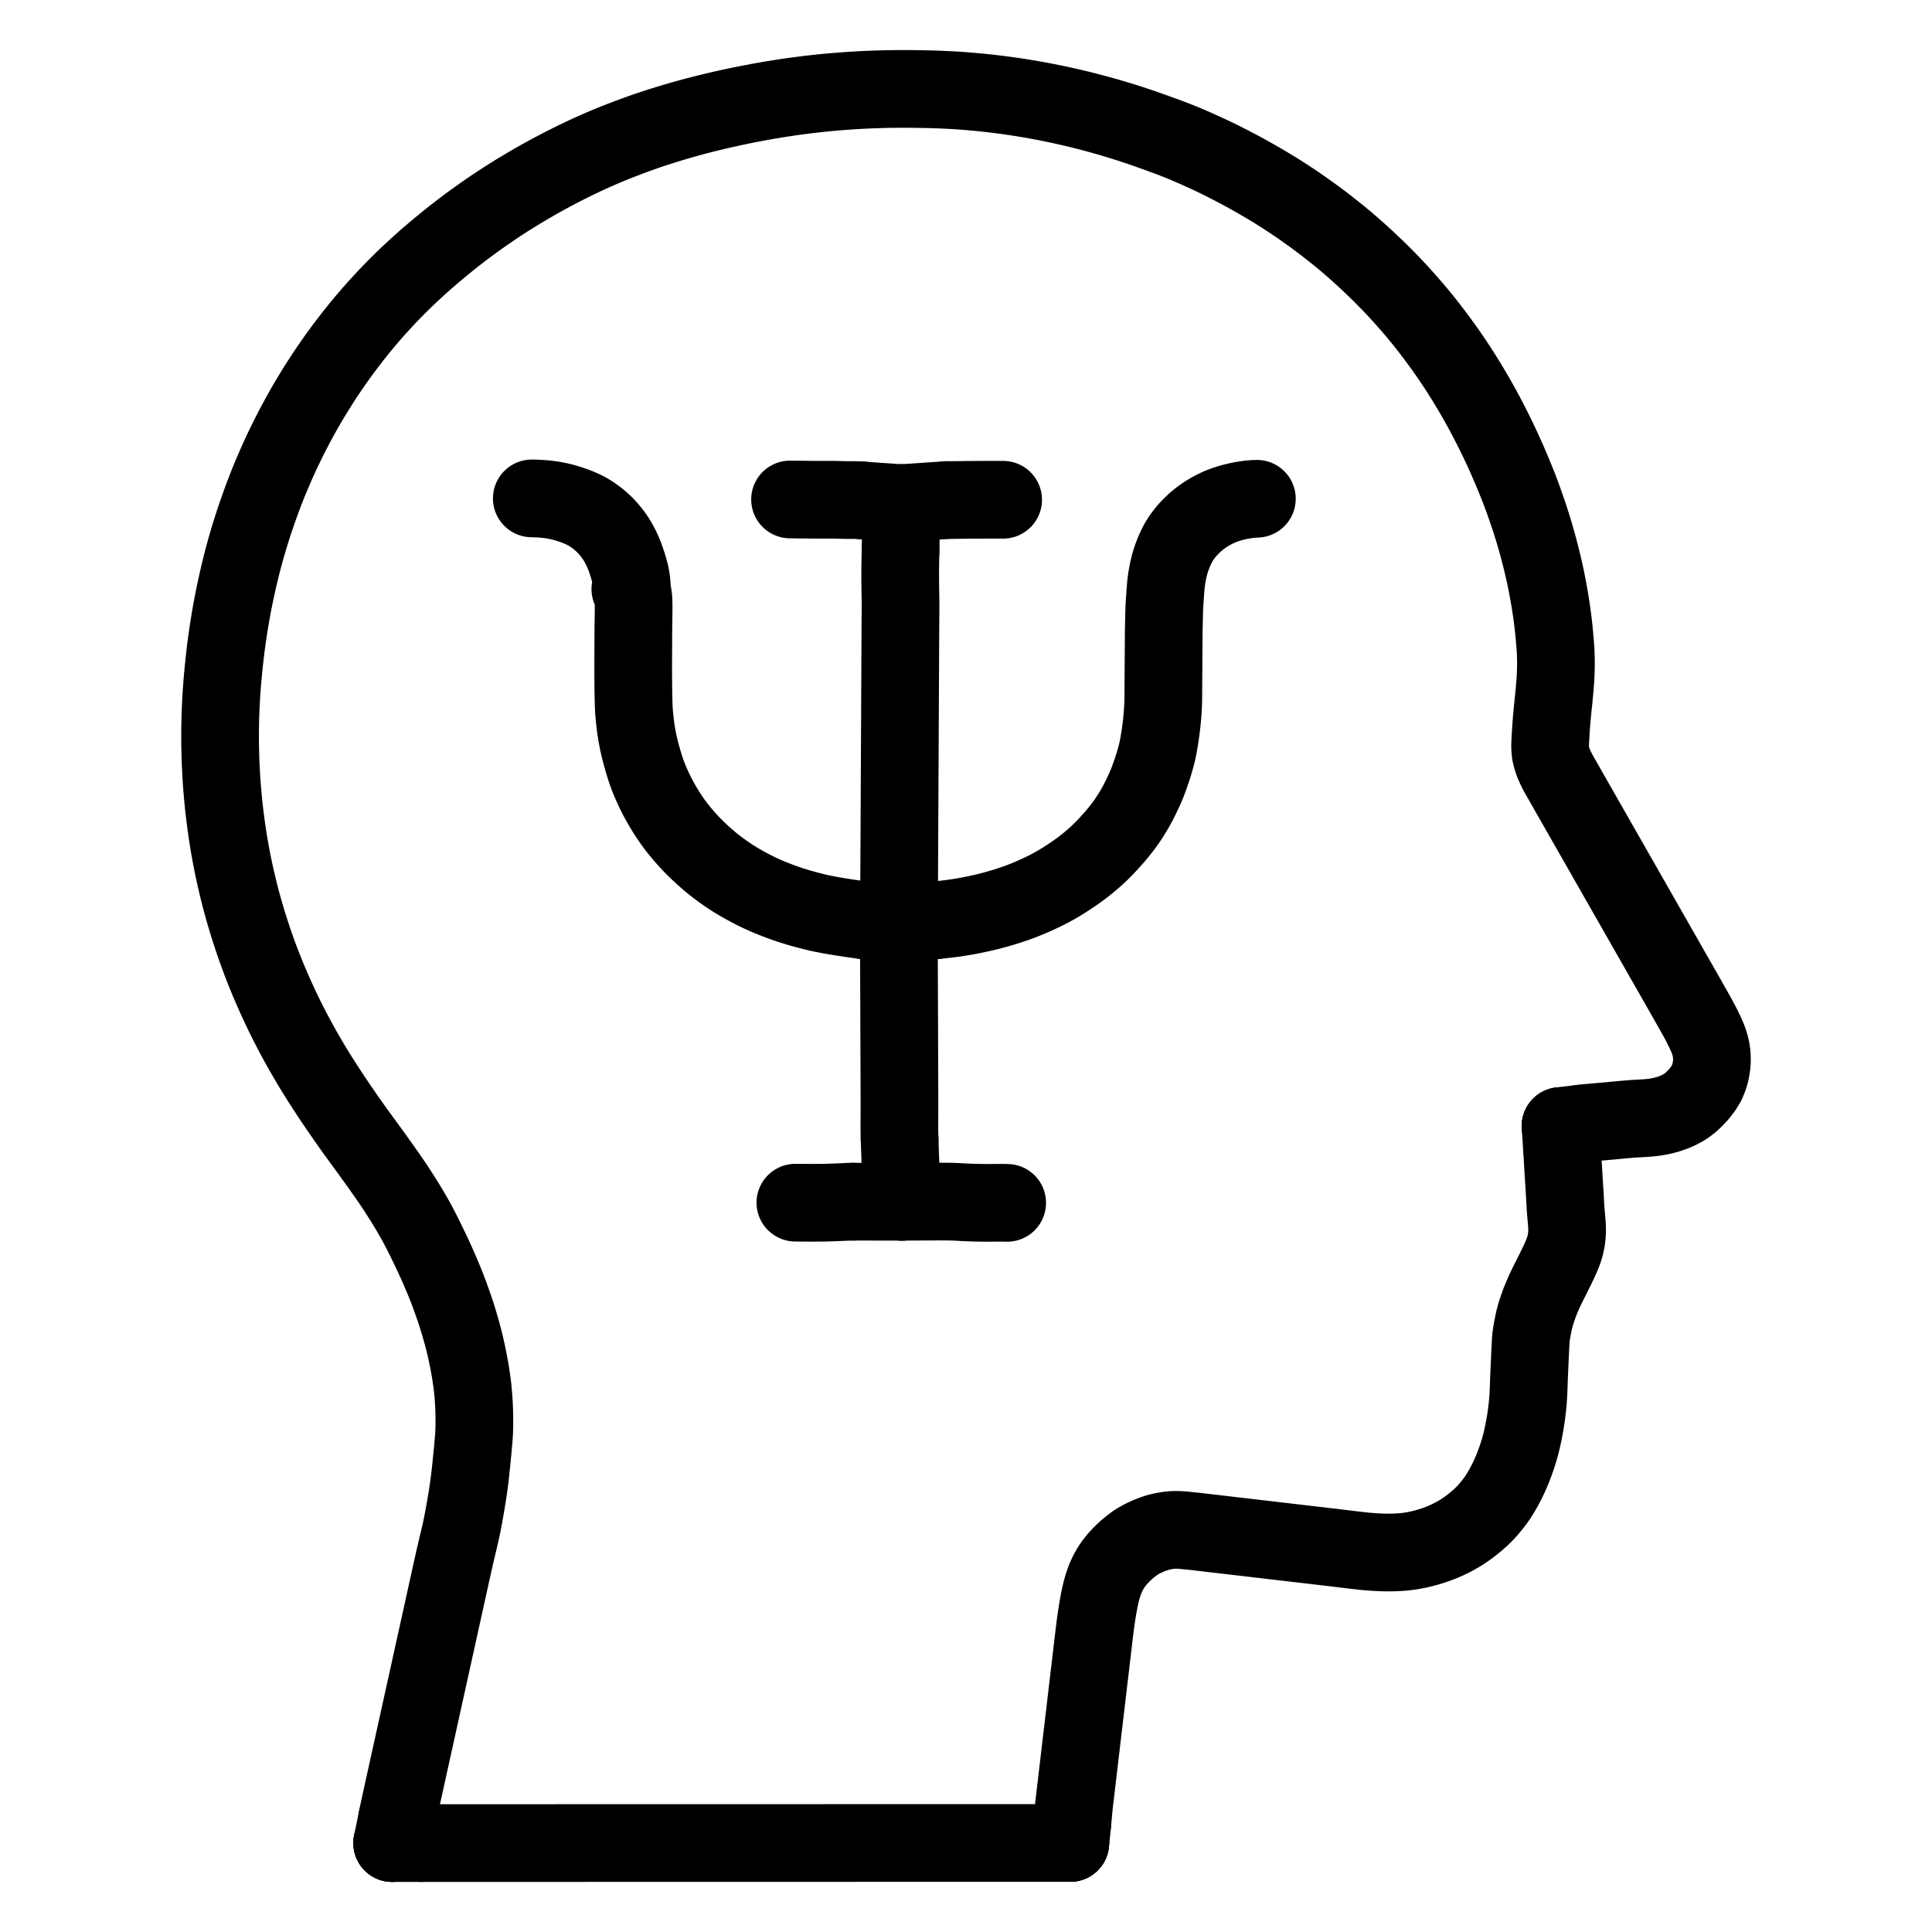 <svg xmlns="http://www.w3.org/2000/svg" viewBox="-47.5 -47.5 1119.0 1119.0" width="1024" height="1024"><g id="skeleton-paths" stroke-width="45.0">
    <path id="path-0-0" d="M182.484 1006.066L182.893 1004.056L183.280 1002.197L183.868 999.432L184.521 996.433L185.238 993.185L185.947 989.964L186.601 987.004L187.314 983.772L188.038 980.493L188.759 977.226L189.412 974.266L190.125 971.033L190.849 967.755L191.570 964.487L192.224 961.528L192.937 958.294L193.661 955.017L194.382 951.749L195.035 948.790L195.748 945.556L196.472 942.278L197.197 938.995L197.828 936.139L198.434 933.395L199.031 930.690L199.559 928.294L200.107 925.810L200.637 923.409L201.239 920.683L201.842 917.952L202.371 915.557L202.922 913.054L203.464 910.602L204.080 907.810L204.702 904.995L205.306 902.257L205.912 899.513L206.509 896.807L207.038 894.411L207.582 891.938L208.114 889.533L208.716 886.806L209.320 884.069L209.849 881.673L210.394 879.200L210.925 876.795L211.527 874.068L212.132 871.331L212.660 868.935L213.205 866.461L213.736 864.056L214.338 861.330L214.950 858.596L215.490 856.204L216.060 853.736L216.617 851.336L217.254 848.616L217.899 845.889L218.462 843.501L219.049 841.063L219.600 838.560L220.279 835.322L220.909 831.964L221.504 828.721L221.925 826.316L222.324 824.032L222.650 822.105L223.036 819.774L223.341 817.830L223.677 815.598L223.958 813.614L224.284 811.212L224.557 809.098L224.828 806.811L225.030 804.975L225.249 802.839L225.455 800.879L225.699 798.469L225.919 796.352L226.137 794.060L226.312 792.219L226.505 790.079L226.690 788.121L226.886 785.739L227.042 783.598L227.152 781.249L227.212 779.218L227.239 776.970L227.243 774.973L227.224 772.725L227.185 770.728L227.114 768.480L227.028 766.483L226.902 764.205L226.771 762.209L226.589 759.892L226.411 757.910L226.164 755.603L225.926 753.634L225.602 751.306L225.300 749.225L224.923 746.868L224.599 744.930L224.203 742.777L223.860 740.983L223.410 738.740L223.014 736.803L222.500 734.445L222.045 732.407L221.436 729.883L220.790 727.346L220.033 724.509L219.273 721.841L218.596 719.483L217.888 717.155L217.264 715.077L216.548 712.866L215.909 710.934L215.153 708.793L214.441 706.729L213.621 704.443L212.860 702.312L211.965 699.939L210.970 697.384L209.660 694.146L208.148 690.538L206.579 686.896L205.096 683.560L203.710 680.533L202.209 677.335L200.683 674.141L199.125 670.933L197.622 667.905L196.163 665.024L194.652 662.131L193.182 659.434L191.562 656.567L189.875 653.681L188.062 650.664L186.048 647.406L184.030 644.230L182.065 641.188L180.499 638.825L178.969 636.563L177.585 634.564L175.962 632.238L174.433 630.068L172.734 627.665L171.225 625.544L169.647 623.339L168.232 621.379L166.684 619.245L165.242 617.266L163.676 615.119L162.231 613.142L160.663 610.990L159.221 609.007L157.560 606.700L155.748 604.157L153.437 600.870L150.825 597.114L147.982 592.972L145.133 588.751L142.318 584.496L139.599 580.297L137.224 576.561L135.221 573.351L133.754 570.957L132.318 568.566L130.888 566.136L129.305 563.411L127.744 560.680L126.432 558.350L125.109 555.957L123.968 553.854L122.664 551.420L121.382 548.977L119.975 546.253L118.552 543.437L117.154 540.611L115.775 537.758L114.422 534.891L113.108 532.048L111.809 529.171L110.597 526.435L109.533 524.003L108.513 521.624L107.498 519.203L106.352 516.397L105.236 513.601L104.275 511.157L103.366 508.788L102.496 506.458L101.506 503.752L100.558 501.081L99.729 498.717L98.921 496.335L98.108 493.884L97.067 490.654L95.901 486.915L94.673 482.831L93.599 479.126L92.721 475.964L92.093 473.640L91.471 471.253L90.847 468.772L90.041 465.450L89.269 462.157L88.548 458.978L88.034 456.626L87.532 454.207L87.053 451.807L86.490 448.908L85.963 446.080L85.514 443.594L85.109 441.206L84.796 439.294L84.455 437.148L84.177 435.342L83.849 433.124L83.573 431.174L83.259 428.860L83.007 426.907L82.721 424.601L82.490 422.653L82.230 420.365L82.021 418.422L81.791 416.125L81.607 414.166L81.400 411.854L81.234 409.904L81.048 407.613L80.905 405.658L80.752 403.338L80.636 401.352L80.508 399.035L80.408 397.096L80.303 394.869L80.225 392.930L80.153 390.692L80.101 388.695L80.050 386.447L80.012 384.450L79.980 382.202L79.966 380.205L79.968 377.957L79.983 375.960L80.010 373.713L80.040 371.716L80.086 369.468L80.137 367.471L80.213 365.232L80.292 363.292L80.396 361.026L80.518 358.681L80.674 355.901L80.851 353.082L81.023 350.606L81.208 348.244L81.376 346.247L81.575 343.977L81.755 342.022L81.967 339.849L82.151 338.059L82.378 335.928L82.591 333.967L82.858 331.594L83.104 329.502L83.401 327.146L83.718 324.774L84.094 322.054L84.504 319.204L84.933 316.382L85.384 313.541L85.855 310.722L86.333 307.962L86.829 305.199L87.343 302.476L87.810 300.069L88.320 297.557L88.838 295.101L89.437 292.305L90.059 289.491L90.685 286.756L91.324 284.042L91.963 281.420L92.548 279.072L93.161 276.688L93.726 274.565L94.370 272.187L95.061 269.730L95.963 266.605L97.071 262.912L98.358 258.773L99.733 254.515L101.165 250.275L102.637 246.074L104.120 241.997L105.474 238.381L106.708 235.182L107.684 232.717L108.714 230.190L109.734 227.755L110.943 224.905L112.128 222.175L113.205 219.736L114.251 217.428L115.169 215.437L116.193 213.247L117.065 211.413L118.156 209.165L119.114 207.228L120.296 204.866L121.237 203.017L122.391 200.784L123.415 198.845L124.689 196.460L125.868 194.292L127.217 191.848L128.393 189.761L129.673 187.530L130.719 185.742L132.016 183.558L133.134 181.700L134.496 179.462L135.579 177.711L136.954 175.521L138.144 173.649L139.704 171.235L141.033 169.217L142.683 166.760L144.109 164.680L145.727 162.347L147.142 160.338L148.697 158.165L150.141 156.187L151.709 154.077L153.172 152.135L154.834 149.955L156.354 147.987L158.104 145.764L159.594 143.899L161.447 141.622L163.138 139.581L165.230 137.102L167.003 135.039L168.997 132.757L170.607 130.946L172.596 128.747L174.380 126.810L176.550 124.487L178.483 122.460L180.700 120.181L182.687 118.174L184.944 115.936L186.950 113.979L189.269 111.761L191.601 109.583L194.259 107.139L196.963 104.708L199.414 102.538L201.907 100.379L204.393 98.268L207.469 95.699L210.620 93.113L213.798 90.555L216.421 88.485L218.865 86.591L220.917 85.028L223.070 83.408L225.014 81.968L227.225 80.357L229.218 78.921L231.420 77.361L233.297 76.045L235.445 74.562L237.427 73.209L239.666 71.704L241.722 70.342L243.947 68.893L246.006 67.571L248.250 66.152L250.300 64.874L252.590 63.468L254.928 62.061L257.574 60.489L260.257 58.920L262.729 57.493L265.187 56.101L267.344 54.899L269.756 53.577L272.098 52.318L274.757 50.908L277.485 49.487L280.347 48.023L283.495 46.448L286.672 44.889L289.871 43.351L292.875 41.950L296.084 40.499L299.317 39.075L302.426 37.733L304.958 36.666L307.354 35.683L309.872 34.679L313.101 33.423L316.751 32.038L320.454 30.663L323.739 29.475L326.347 28.555L328.609 27.787L330.563 27.135L332.691 26.450L334.721 25.791L337.065 25.053L339.558 24.276L342.782 23.304L346.426 22.237L350.059 21.201L353.297 20.315L355.757 19.660L358.226 19.025L360.607 18.424L363.308 17.751L366.024 17.093L368.410 16.525L370.914 15.950L373.307 15.415L376.025 14.816L378.752 14.231L381.149 13.726L383.665 13.218L386.071 12.746L388.791 12.223L391.443 11.724L393.758 11.298L396.128 10.879L398.188 10.526L400.542 10.133L402.473 9.816L404.696 9.461L406.626 9.161L408.981 8.810L410.933 8.529L413.214 8.214L415.150 7.955L417.508 7.649L419.450 7.403L421.651 7.136L423.481 6.924L425.724 6.677L427.680 6.470L429.985 6.236L431.928 6.048L434.240 5.833L436.199 5.661L438.485 5.472L440.458 5.322L442.721 5.160L444.718 5.025L446.966 4.879L448.963 4.756L451.218 4.628L453.154 4.532L455.263 4.439L457.045 4.368L459.059 4.294L461.036 4.225L463.164 4.160L465.348 4.105L467.392 4.067L469.605 4.039L471.602 4.022L473.850 4.008L475.847 4L478.094 4.003L480.091 4.017L482.339 4.046L484.336 4.078L486.602 4.114L488.579 4.146L490.909 4.194L493.261 4.261L496.026 4.357L498.781 4.472L501.223 4.584L503.563 4.705L505.560 4.820L507.850 4.967L509.848 5.110L512.092 5.282L513.934 5.431L516.099 5.617L518.031 5.791L520.380 6.015L522.460 6.225L524.794 6.478L526.780 6.705L529.100 6.982L531.470 7.278L534.216 7.634L537.071 8.026L539.896 8.435L542.739 8.868L545.576 9.320L548.337 9.777L551.162 10.266L553.926 10.768L556.399 11.229L558.876 11.708L561.283 12.190L564.021 12.754L566.837 13.356L569.573 13.960L572.315 14.584L575.010 15.214L577.396 15.784L579.895 16.401L582.272 17.013L584.969 17.716L587.599 18.417L589.941 19.049L592.278 19.699L594.349 20.294L596.621 20.962L598.689 21.582L600.907 22.254L602.971 22.887L605.182 23.579L607.236 24.240L609.418 24.958L611.452 25.640L613.759 26.421L616.354 27.319L619.540 28.445L622.762 29.606L625.779 30.703L628.148 31.570L630.496 32.440L632.537 33.218L634.856 34.128L636.799 34.917L639.211 35.916L641.774 37.010L645.081 38.453L648.657 40.058L652.195 41.681L655.364 43.174L657.915 44.404L660.419 45.641L662.921 46.903L665.688 48.320L668.479 49.779L670.854 51.036L673.152 52.279L674.986 53.285L677.189 54.515L679.196 55.652L681.526 56.988L683.629 58.210L685.921 59.559L688.020 60.813L690.358 62.234L692.743 63.720L695.360 65.376L697.941 67.043L700.246 68.554L702.624 70.148L705.190 71.905L708.416 74.163L711.739 76.532L715.065 78.955L718.111 81.236L721.385 83.754L724.595 86.278L727.674 88.744L730.084 90.716L732.318 92.591L734.301 94.287L736.593 96.281L738.698 98.142L741.057 100.264L743.140 102.174L745.467 104.343L747.518 106.286L749.808 108.491L751.828 110.465L754.082 112.707L756.066 114.717L758.278 117L760.222 119.047L762.431 121.419L764.611 123.819L767.027 126.521L769.412 129.247L771.526 131.702L773.538 134.091L775.211 136.117L776.946 138.252L778.470 140.161L780.208 142.380L782.069 144.808L784.181 147.611L786.274 150.437L788.074 152.906L789.718 155.206L791.121 157.208L792.626 159.392L794 161.417L795.474 163.625L796.817 165.670L798.259 167.900L799.568 169.960L801.013 172.278L802.473 174.669L804.070 177.320L805.645 179.979L807.047 182.378L808.397 184.741L809.587 186.861L810.906 189.257L812.255 191.763L813.663 194.411L815.111 197.190L816.460 199.833L817.927 202.760L819.274 205.505L820.489 208.010L821.596 210.352L822.710 212.762L823.959 215.501L825.251 218.394L826.514 221.282L827.762 224.199L828.929 226.985L829.943 229.440L830.859 231.706L831.655 233.706L832.490 235.844L833.261 237.855L834.115 240.153L835.048 242.727L836.172 245.924L837.287 249.151L838.320 252.242L839.108 254.644L839.846 256.978L840.476 259.009L841.175 261.321L841.775 263.368L842.451 265.718L843.124 268.164L843.956 271.271L844.787 274.496L845.577 277.658L846.183 280.188L846.724 282.545L847.170 284.548L847.669 286.843L848.163 289.259L848.781 292.422L849.390 295.705L849.975 299.020L850.450 301.916L850.879 304.712L851.275 307.445L851.606 309.826L851.919 312.265L852.157 314.299L852.408 316.644L852.595 318.542L852.804 320.757L852.976 322.657L853.178 324.959L853.333 326.974L853.480 329.267L853.573 331.264L853.643 333.512L853.672 335.509L853.672 337.757L853.643 339.754L853.579 342.002L853.496 343.999L853.361 346.294L853.217 348.311L853.025 350.616L852.861 352.519L852.659 354.735L852.475 356.632L852.235 358.981L852.018 361.021L851.776 363.354L851.585 365.293L851.380 367.520L851.215 369.449L851.034 371.672L850.893 373.610L850.733 375.939L850.624 378.003L850.476 380.308L850.380 382.242L850.309 384.460L850.372 386.490L850.633 388.903L851.227 391.354L852.102 394.105L853.305 396.870L854.462 399.254L855.825 401.701L857.183 404.077L858.739 406.805L860.315 409.579L861.714 412.042L863.103 414.480L864.238 416.469L865.574 418.809L866.959 421.235L868.515 423.962L870.073 426.694L871.391 429.004L872.777 431.433L874.174 433.882L875.735 436.618L877.294 439.350L878.615 441.668L879.969 444.041L881.152 446.116L882.523 448.519L883.898 450.927L885.429 453.609L886.964 456.301L888.353 458.736L889.741 461.170L891.118 463.582L892.650 466.266L894.184 468.957L895.570 471.387L896.959 473.821L898.338 476.238L899.871 478.923L901.404 481.612L902.788 484.039L904.176 486.472L905.558 488.893L907.092 491.580L908.624 494.267L910.006 496.690L911.395 499.125L912.857 501.687L914.639 504.810L916.502 508.076L918.284 511.201L919.746 513.763L921.135 516.198L922.517 518.618L924.050 521.304L925.623 524.062L927.187 526.806L928.754 529.560L930.275 532.239L931.644 534.652L933.005 537.065L934.153 539.101L935.394 541.329L936.403 543.176L937.590 545.416L938.637 547.485L939.799 549.851L940.760 551.942L941.697 554.138L942.433 556.159L943.086 558.370L943.532 560.436L943.868 562.696L944.011 564.724L944.034 567.195L943.798 569.845L943.238 573.248L942.288 576.574L940.857 579.953L938.980 582.981L936.697 585.966L934.203 588.665L931.898 590.857L929.591 592.651L927.489 594.022L925.064 595.321L922.881 596.324L920.457 597.255L918.413 597.915L916.005 598.569L913.954 599.014L911.620 599.451L909.674 599.710L907.347 599.954L905.406 600.097L903.133 600.234L901.238 600.335L898.955 600.462L896.952 600.608L894.668 600.800L892.671 600.987L890.377 601.200L888.361 601.385L886.059 601.599L884.158 601.772L881.943 601.971L880.046 602.137L877.695 602.338L875.239 602.550L872.292 602.834L870.011 603.060L868.125 603.289" stroke="black" stroke-width="45" fill="none" stroke-linecap="round" stroke-linejoin="round"/>
    <path id="path-1-0" d="M573.499 1009.301L573.758 1006.778L573.975 1004.269L574.227 1001.533L574.457 999.057L574.666 997.112L574.937 994.737L575.167 992.796L575.437 990.532L575.653 988.724L575.910 986.551L576.138 984.627L576.417 982.254L576.662 980.184L576.942 977.794L577.175 975.814L577.447 973.505L577.675 971.589L577.945 969.322L578.173 967.384L578.444 965.063L578.675 963.093L578.952 960.737L579.181 958.801L579.449 956.539L579.669 954.672L579.929 952.459L580.164 950.477L580.438 948.159L580.680 946.123L580.946 943.860L581.171 941.943L581.430 939.738L581.664 937.754L581.937 935.445L582.177 933.415L582.451 931.078L582.677 929.153L582.945 926.881L583.165 925.033L583.441 922.710L583.674 920.735L583.953 918.350L584.177 916.433L584.450 914.111L584.671 912.240L584.946 909.918L585.171 908.014L585.439 905.743L585.673 903.762L585.945 901.454L586.186 899.428L586.459 897.143L586.692 895.253L586.974 893.044L587.232 891.143L587.570 888.799L587.884 886.779L588.274 884.388L588.697 882.042L589.188 879.355L589.770 876.664L590.300 874.298L590.996 871.810L591.788 869.314L592.865 866.439L594.170 863.574L595.760 860.756L597.624 858.013L599.822 855.276L602.257 852.675L604.933 850.138L607.650 847.902L610.101 846.086L612.563 844.551L615.041 843.290L617.724 842.048L620.415 841.022L622.719 840.230L625.091 839.621L627.147 839.195L629.463 838.845L631.484 838.645L633.789 838.575L635.826 838.634L638.156 838.816L640.073 838.999L642.290 839.228L644.174 839.425L646.532 839.691L648.959 839.974L651.719 840.299L654.467 840.620L656.816 840.895L659.260 841.179L661.687 841.462L664.445 841.786L667.191 842.108L669.541 842.382L671.958 842.663L673.991 842.901L676.350 843.178L678.258 843.403L680.468 843.661L682.353 843.880L684.686 844.151L686.719 844.389L689.075 844.666L690.980 844.890L693.191 845.148L695.078 845.367L697.414 845.639L699.447 845.877L701.800 846.153L703.703 846.377L705.914 846.635L707.803 846.855L710.142 847.127L712.175 847.364L714.526 847.641L716.426 847.864L718.637 848.123L720.528 848.342L722.870 848.616L724.903 848.857L727.250 849.143L729.147 849.377L731.356 849.650L733.250 849.878L735.593 850.156L737.625 850.390L739.969 850.655L741.864 850.860L744.167 851.090L746.507 851.282L749.362 851.479L752.149 851.615L754.555 851.694L756.845 851.710L758.830 851.685L761.211 851.606L763.217 851.500L765.493 851.320L767.364 851.118L769.622 850.811L771.617 850.475L774.005 850.002L776.372 849.432L779.157 848.685L781.929 847.843L784.443 847.006L786.843 846.097L788.866 845.259L791.125 844.240L793.037 843.312L795.315 842.111L797.374 840.944L799.846 839.413L802.368 837.664L805.216 835.536L808.037 833.211L810.500 831.023L812.811 828.704L814.729 826.581L816.743 824.149L818.347 822.057L820.003 819.714L821.445 817.434L823.045 814.718L824.564 811.898L826.015 809.001L827.345 806.109L828.577 803.181L829.715 800.261L830.747 797.403L831.648 794.693L832.377 792.342L833.038 789.986L833.577 787.887L834.131 785.572L834.584 783.496L835.049 781.210L835.430 779.190L835.839 776.880L836.161 774.913L836.503 772.611L836.755 770.691L837.022 768.443L837.233 766.492L837.447 764.215L837.602 762.235L837.733 759.931L837.822 757.957L837.909 755.636L837.974 753.703L838.050 751.455L838.125 749.509L838.222 747.256L838.316 745.259L838.422 742.976L838.514 740.975L838.617 738.694L838.704 736.798L838.808 734.577L838.900 732.665L839.025 730.351L839.154 728.329L839.390 726.023L839.684 724.074L840.075 721.856L840.478 719.895L840.943 717.523L841.498 715.431L842.142 713.030L842.962 710.640L844.028 707.521L845.437 704.025L846.970 700.470L848.524 697.222L849.958 694.340L851.383 691.515L852.807 688.680L854.213 685.833L855.577 682.952L856.832 680.159L857.826 677.683L858.642 675.326L859.195 673.234L859.665 670.949L859.951 668.881L860.118 666.619L860.149 664.608L860.075 662.360L859.945 660.363L859.758 658.115L859.574 656.118L859.382 653.870L859.233 651.873L859.097 649.625L858.990 647.628L858.872 645.381L858.755 643.384L858.616 641.096L858.489 639.089L858.347 636.798L858.231 634.900L858.096 632.681L857.979 630.774L857.837 628.468L857.713 626.451L857.587 624.157L857.435 621.542L857.323 619.396L857.161 616.926" stroke="black" stroke-width="45" fill="none" stroke-linecap="round" stroke-linejoin="round"/>
    <path id="path-2-0" d="M196.377 1019.998L198.397 1019.998L200.359 1019.997L202.765 1019.997L205.011 1019.997L207.008 1019.996L209.256 1019.996L211.253 1019.995L213.501 1019.995L215.498 1019.995L217.746 1019.994L219.743 1019.994L221.991 1019.993L223.988 1019.993L226.235 1019.993L228.232 1019.992L230.480 1019.992L232.477 1019.991L234.725 1019.991L236.722 1019.991L238.970 1019.990L240.967 1019.990L243.215 1019.989L245.212 1019.989L247.460 1019.988L249.457 1019.988L251.704 1019.988L253.701 1019.987L255.949 1019.987L257.946 1019.986L260.194 1019.986L262.191 1019.986L264.439 1019.985L266.436 1019.985L268.684 1019.984L270.681 1019.984L272.928 1019.984L274.925 1019.983L277.173 1019.983L279.170 1019.982L281.418 1019.982L283.415 1019.982L285.663 1019.981L287.660 1019.981L289.908 1019.980L291.905 1019.980L294.153 1019.979L296.150 1019.979L298.397 1019.979L300.394 1019.978L302.642 1019.978L304.639 1019.977L306.887 1019.977L308.884 1019.977L311.132 1019.976L313.129 1019.976L315.377 1019.975L317.374 1019.975L319.621 1019.975L321.618 1019.974L323.866 1019.974L325.863 1019.973L328.111 1019.973L330.108 1019.972L332.356 1019.972L334.353 1019.972L336.601 1019.971L338.598 1019.971L340.845 1019.970L342.842 1019.970L345.090 1019.970L347.087 1019.969L349.335 1019.969L351.332 1019.968L353.580 1019.968L355.577 1019.968L357.825 1019.967L359.822 1019.967L362.070 1019.966L364.067 1019.966L366.314 1019.965L368.311 1019.965L370.559 1019.965L372.556 1019.964L374.804 1019.964L376.801 1019.963L379.049 1019.963L381.046 1019.963L383.294 1019.962L385.291 1019.962L387.538 1019.961L389.535 1019.961L391.783 1019.961L393.780 1019.960L396.028 1019.960L398.025 1019.959L400.273 1019.959L402.270 1019.959L404.518 1019.958L406.515 1019.958L408.762 1019.957L410.759 1019.957L413.007 1019.956L415.004 1019.956L417.252 1019.956L419.249 1019.955L421.497 1019.955L423.494 1019.954L425.742 1019.954L427.739 1019.954L429.987 1019.953L431.984 1019.953L434.231 1019.952L436.228 1019.952L438.476 1019.951L440.473 1019.951L442.721 1019.951L444.718 1019.950L446.966 1019.950L448.963 1019.949L451.211 1019.949L453.208 1019.949L455.455 1019.948L457.452 1019.948L459.700 1019.947L461.697 1019.947L463.945 1019.947L465.942 1019.946L468.190 1019.946L470.187 1019.945L472.435 1019.945L474.432 1019.945L476.679 1019.944L478.676 1019.944L480.924 1019.943L482.921 1019.943L485.169 1019.942L487.166 1019.942L489.414 1019.942L491.411 1019.941L493.659 1019.941L495.656 1019.940L497.904 1019.940L499.901 1019.940L502.148 1019.939L504.145 1019.939L506.393 1019.938L508.390 1019.938L510.638 1019.938L512.635 1019.937L514.883 1019.937L516.880 1019.936L519.128 1019.936L521.125 1019.935L523.372 1019.935L525.369 1019.935L527.617 1019.934L529.614 1019.934L531.862 1019.933L533.859 1019.933L536.107 1019.933L538.104 1019.932L540.352 1019.932L542.349 1019.931L544.596 1019.931L546.593 1019.931L548.898 1019.930L550.930 1019.930L553.238 1019.929L555.225 1019.929L557.586 1019.929L559.141 1019.929L560.797 1019.928" stroke="black" stroke-width="45" fill="none" stroke-linecap="round" stroke-linejoin="round"/>
    <path id="path-extension-1" d="M182.484 1006.066L179.646 1020" stroke="black" stroke-width="45" fill="none" stroke-linecap="round" stroke-linejoin="round"/>
    <path id="path-extension-2" d="M868.125 603.289L856.357 604.723" stroke="black" stroke-width="45" fill="none" stroke-linecap="round" stroke-linejoin="round"/>
    <path id="path-extension-3" d="M573.499 1009.301L572.405 1019.927" stroke="black" stroke-width="45" fill="none" stroke-linecap="round" stroke-linejoin="round"/>
    <path id="path-extension-4" d="M857.161 616.926L856.357 604.723" stroke="black" stroke-width="45" fill="none" stroke-linecap="round" stroke-linejoin="round"/>
    <path id="path-extension-5" d="M196.377 1019.998L179.646 1020" stroke="black" stroke-width="45" fill="none" stroke-linecap="round" stroke-linejoin="round"/>
    <path id="path-extension-6" d="M560.797 1019.928L572.405 1019.927" stroke="black" stroke-width="45" fill="none" stroke-linecap="round" stroke-linejoin="round"/>
    <path id="path-connection-1" d="M179.646 1020L179.646 1020" stroke="black" stroke-width="45" fill="none" stroke-linecap="round" stroke-linejoin="round"/>
    <path id="path-connection-2" d="M856.357 604.723L856.357 604.723" stroke="black" stroke-width="45" fill="none" stroke-linecap="round" stroke-linejoin="round"/>
    <path id="path-connection-3" d="M572.405 1019.927L572.405 1019.927" stroke="black" stroke-width="45" fill="none" stroke-linecap="round" stroke-linejoin="round"/>
  </g>
<g id="skeleton-paths" stroke-width="45.0">
    <path id="path-0-0" d="M260.509 241.172L261.945 241.184L263.962 241.272L266.664 241.425L269.174 241.665L271.552 241.954L273.542 242.287L275.770 242.720L277.752 243.189L280.157 243.819L282.582 244.581L285.495 245.573L288.385 246.741L291.031 247.938L293.461 249.278L295.564 250.605L297.855 252.248L299.959 253.931L302.266 256.035L304.263 258.096L306.296 260.469L307.926 262.615L309.511 264.951L310.776 267.099L312.010 269.427L312.994 271.538L313.931 273.737L314.692 275.712L315.477 278L316.171 280.118L316.878 282.584L317.431 284.620L317.866 286.862L318.152 288.612L318.316 290.490L318.408 291.603L318.447 292.703L317.585 293.683L318.845 295.526L319.089 297.194L319.384 299.417L319.456 301.470L319.490 303.799L319.485 305.796L319.459 308.043L319.429 310.040L319.396 312.288L319.370 314.285L319.344 316.533L319.327 318.530L319.313 320.778L319.304 322.775L319.294 325.023L319.285 327.020L319.274 329.267L319.266 331.264L319.258 333.512L319.252 335.509L319.248 337.757L319.247 339.754L319.250 342.002L319.256 343.999L319.268 346.247L319.283 348.244L319.307 350.492L319.334 352.489L319.371 354.736L319.411 356.733L319.465 358.981L319.520 360.978L319.624 363.236L319.752 365.203L319.959 367.454L320.150 369.340L320.408 371.611L320.642 373.515L320.987 375.909L321.309 377.903L321.735 380.273L322.113 382.173L322.589 384.345L323.042 386.221L323.604 388.424L324.166 390.493L324.817 392.821L325.419 394.855L326.127 397.131L326.746 398.980L327.573 401.292L328.281 403.125L329.203 405.397L329.995 407.210L331.038 409.493L332.006 411.505L333.235 413.936L334.297 415.937L335.657 418.365L336.789 420.287L338.245 422.668L339.470 424.573L341.010 426.891L342.407 428.884L344.138 431.216L345.737 433.239L347.615 435.511L349.224 437.382L351.155 439.558L352.951 441.462L355.072 443.617L356.960 445.437L359.050 447.392L360.996 449.149L363.228 451.079L365.263 452.756L367.440 454.472L369.400 455.951L371.548 457.512L373.556 458.912L375.766 460.387L377.834 461.707L380.167 463.121L382.267 464.334L384.535 465.598L386.435 466.622L388.664 467.787L390.679 468.791L393.003 469.904L394.968 470.801L397.298 471.819L399.825 472.851L402.690 473.975L405.639 475.069L407.997 475.908L410.447 476.730L412.331 477.330L414.727 478.065L416.960 478.706L419.682 479.460L422.391 480.161L424.861 480.779L427.331 481.349L429.666 481.833L432.398 482.363L435.189 482.854L438.102 483.346L440.937 483.798L443.816 484.243L446.569 484.646L449.412 485.052L451.410 485.326L452.989 485.547" stroke="black" stroke-width="45" fill="none" stroke-linecap="round" stroke-linejoin="round"/>
    <path id="path-1-0" d="M473.026 482.672L473.204 485.735L473.170 487.957" stroke="black" stroke-width="45" fill="none" stroke-linecap="round" stroke-linejoin="round"/>
    <path id="path-2-0" d="M473.148 503.652L473.157 506.221L473.168 509.256L473.184 513.500L473.199 517.745L473.215 521.990L473.230 526.235L473.246 530.480L473.261 534.724L473.276 538.969L473.292 543.214L473.307 547.459L473.323 551.704L473.338 555.949L473.354 560.193L473.369 564.438L473.385 568.683L473.400 572.928L473.416 577.173L473.430 581.417L473.443 585.662L473.451 589.907L473.450 594.152L473.434 598.397L473.413 602.641L473.430 606.886L473.461 609.921L473.548 612.490" stroke="black" stroke-width="45" fill="none" stroke-linecap="round" stroke-linejoin="round"/>
    <path id="path-3-0" d="M413.176 649.073L415.846 649.105L418.913 649.120L423.225 649.137L427.479 649.115L431.777 649.054L436.054 648.890L440.508 648.722L443.713 648.551L446.618 648.509" stroke="black" stroke-width="45" fill="none" stroke-linecap="round" stroke-linejoin="round"/>
    <path id="path-4-0" d="M493.248 648.449L494.296 648.403L495.501 648.423L497.181 648.434L499.145 648.465L501.038 648.465L503.301 648.494L505.287 648.552L507.668 648.668L509.724 648.783L512.053 648.900L514.050 648.983L516.316 649.057L518.299 649.106L520.631 649.146L522.607 649.165L524.985 649.171L526.889 649.163L529.253 649.144L531.654 649.146L533.787 649.147L535.857 649.185" stroke="black" stroke-width="45" fill="none" stroke-linecap="round" stroke-linejoin="round"/>
    <path id="path-5-0" d="M494.195 485.510L495.687 485.371L497.135 485.228L499.439 484.986L501.355 484.763L503.622 484.474L505.557 484.205L507.911 483.854L509.843 483.545L512.093 483.158L514.027 482.798L516.338 482.340L518.456 481.897L520.761 481.396L522.750 480.943L524.860 480.436L526.772 479.948L528.994 479.346L531.082 478.756L533.362 478.082L535.447 477.438L537.708 476.705L539.753 476.020L541.992 475.229L543.867 474.542L546.134 473.656L548.120 472.843L550.536 471.808L552.598 470.891L554.885 469.836L556.971 468.839L559.311 467.667L561.488 466.528L563.786 465.259L565.724 464.140L567.857 462.837L569.668 461.695L572.026 460.148L574.109 458.751L576.643 456.984L578.705 455.477L581.027 453.690L583.084 452.022L585.466 450.008L587.595 448.122L589.950 445.913L592.252 443.579L594.673 441.027L597.022 438.413L598.915 436.241L600.814 433.948L602.362 431.970L604.053 429.706L605.476 427.673L606.996 425.379L608.303 423.313L609.734 420.914L611.032 418.572L612.491 415.779L613.861 412.967L615.065 410.435L616.140 408.012L616.961 406.037L617.835 403.741L618.570 401.700L619.361 399.425L620.039 397.380L620.758 395.090L621.386 392.982L622.039 390.674L622.539 388.713L623.031 386.525L623.388 384.699L623.787 382.490L624.104 380.587L624.474 378.226L624.752 376.294L625.056 373.973L625.284 372.047L625.546 369.563L625.767 367.125L625.986 364.269L626.138 361.513L626.227 359.074L626.265 356.733L626.278 354.736L626.294 352.489L626.308 350.492L626.323 348.244L626.337 346.247L626.352 343.999L626.366 342.002L626.381 339.754L626.395 337.757L626.411 335.509L626.424 333.512L626.440 331.264L626.453 329.267L626.469 327.020L626.483 325.023L626.498 322.775L626.512 320.778L626.534 318.530L626.562 316.533L626.608 314.285L626.656 312.288L626.711 310.040L626.760 308.043L626.822 305.785L626.901 303.781L627.024 301.538L627.162 299.636L627.316 297.439L627.444 295.506L627.613 293.150L627.799 291.116L628.081 288.800L628.376 286.861L628.767 284.656L629.128 282.847L629.631 280.673L630.097 278.882L630.785 276.623L631.445 274.736L632.398 272.330L633.287 270.280L634.407 267.959L635.400 266.151L636.764 264.015L638.178 262.069L640.112 259.670L642.295 257.351L644.883 254.878L647.639 252.629L650.386 250.669L653.148 248.956L655.852 247.509L658.203 246.355L660.535 245.411L662.396 244.720L664.691 244.006L666.606 243.457L668.989 242.893L670.963 242.475L673.310 242.062L675.317 241.766L677.601 241.532L679.034 241.427L680.476 241.377" stroke="black" stroke-width="45" fill="none" stroke-linecap="round" stroke-linejoin="round"/>
    <path id="path-6-0" d="M473.247 469.767L473.251 468.629L473.258 466.996L473.267 465.046L473.280 462.820L473.291 460.861L473.303 458.609L473.313 456.612L473.324 454.364L473.334 452.367L473.345 450.119L473.355 448.122L473.366 445.874L473.375 443.877L473.386 441.630L473.396 439.633L473.407 437.385L473.417 435.388L473.428 433.140L473.437 431.143L473.448 428.895L473.458 426.898L473.469 424.650L473.479 422.653L473.490 420.406L473.500 418.409L473.511 416.161L473.520 414.164L473.531 411.916L473.541 409.919L473.552 407.671L473.562 405.674L473.573 403.426L473.582 401.429L473.593 399.181L473.603 397.184L473.614 394.937L473.624 392.940L473.635 390.692L473.644 388.695L473.655 386.447L473.665 384.450L473.676 382.202L473.686 380.205L473.697 377.957L473.707 375.960L473.718 373.713L473.727 371.716L473.738 369.468L473.748 367.471L473.759 365.223L473.769 363.226L473.780 360.978L473.789 358.981L473.800 356.733L473.810 354.736L473.821 352.489L473.831 350.492L473.842 348.244L473.852 346.247L473.862 343.999L473.872 342.002L473.883 339.754L473.893 337.757L473.904 335.509L473.914 333.512L473.925 331.264L473.934 329.267L473.945 327.020L473.955 325.023L473.966 322.775L473.976 320.778L473.987 318.530L473.996 316.533L474.009 314.285L474.022 312.288L474.040 310.040L474.056 308.043L474.072 305.796L474.079 303.799L474.074 301.551L474.054 299.554L474.020 297.306L473.986 295.309L473.951 293.061L473.924 291.064L473.901 288.816L473.889 286.819L473.886 284.572L473.896 282.575L473.919 280.327L473.949 278.330L473.989 276.082L474.028 274.085L474.061 272.484L474.084 271.357" stroke="black" stroke-width="45" fill="none" stroke-linecap="round" stroke-linejoin="round"/>
    <path id="path-7-0" d="M500.741 242.148L503.516 242.121L506.613 242.094L510.941 242.031L515.174 241.993L519.419 241.964L523.663 241.961L527.908 241.958L530.943 241.955L533.512 241.954" stroke="black" stroke-width="45" fill="none" stroke-linecap="round" stroke-linejoin="round"/>
    <path id="path-8-0" d="M410.082 241.786L411.282 241.806L412.912 241.824L414.926 241.847L417.204 241.870L419.220 241.891L421.497 241.914L423.494 241.932L425.742 241.944L427.739 241.946L429.987 241.941L431.984 241.936L434.279 241.941L436.305 241.967L438.636 242.022L440.560 242.082L442.897 242.129L444.902 242.138L447.313 242.116L449.347 242.176L450.946 242.210L452.167 242.377" stroke="black" stroke-width="45" fill="none" stroke-linecap="round" stroke-linejoin="round"/>
    <path id="path-extension-1" d="M452.989 485.547L469.305 487.830" stroke="black" stroke-width="45" fill="none" stroke-linecap="round" stroke-linejoin="round"/>
    <path id="path-extension-2" d="M494.195 485.510L473.178 487.469" stroke="black" stroke-width="45" fill="none" stroke-linecap="round" stroke-linejoin="round"/>
    <path id="path-connection-1" d="M473.026 482.672L473.247 469.767" stroke="black" stroke-width="45" fill="none" stroke-linecap="round" stroke-linejoin="round"/>
    <path id="path-connection-2" d="M473.170 487.957L473.148 503.652" stroke="black" stroke-width="45" fill="none" stroke-linecap="round" stroke-linejoin="round"/>
    <path id="path-connection-3" d="M473.178 487.469L473.178 487.469" stroke="black" stroke-width="45" fill="none" stroke-linecap="round" stroke-linejoin="round"/>
    <path id="path-connection-4" d="M473.548 612.490L474.765 648.562" stroke="black" stroke-width="45" fill="none" stroke-linecap="round" stroke-linejoin="round"/>
    <path id="path-connection-5" d="M446.618 648.509L474.765 648.562" stroke="black" stroke-width="45" fill="none" stroke-linecap="round" stroke-linejoin="round"/>
    <path id="path-connection-6" d="M493.248 648.449L474.765 648.562" stroke="black" stroke-width="45" fill="none" stroke-linecap="round" stroke-linejoin="round"/>
    <path id="path-connection-7" d="M452.167 242.377L474.656 243.923" stroke="black" stroke-width="45" fill="none" stroke-linecap="round" stroke-linejoin="round"/>
    <path id="path-connection-8" d="M474.084 271.357L474.656 243.923" stroke="black" stroke-width="45" fill="none" stroke-linecap="round" stroke-linejoin="round"/>
    <path id="path-connection-9" d="M500.741 242.148L474.656 243.923" stroke="black" stroke-width="45" fill="none" stroke-linecap="round" stroke-linejoin="round"/>
  </g>
</svg>
